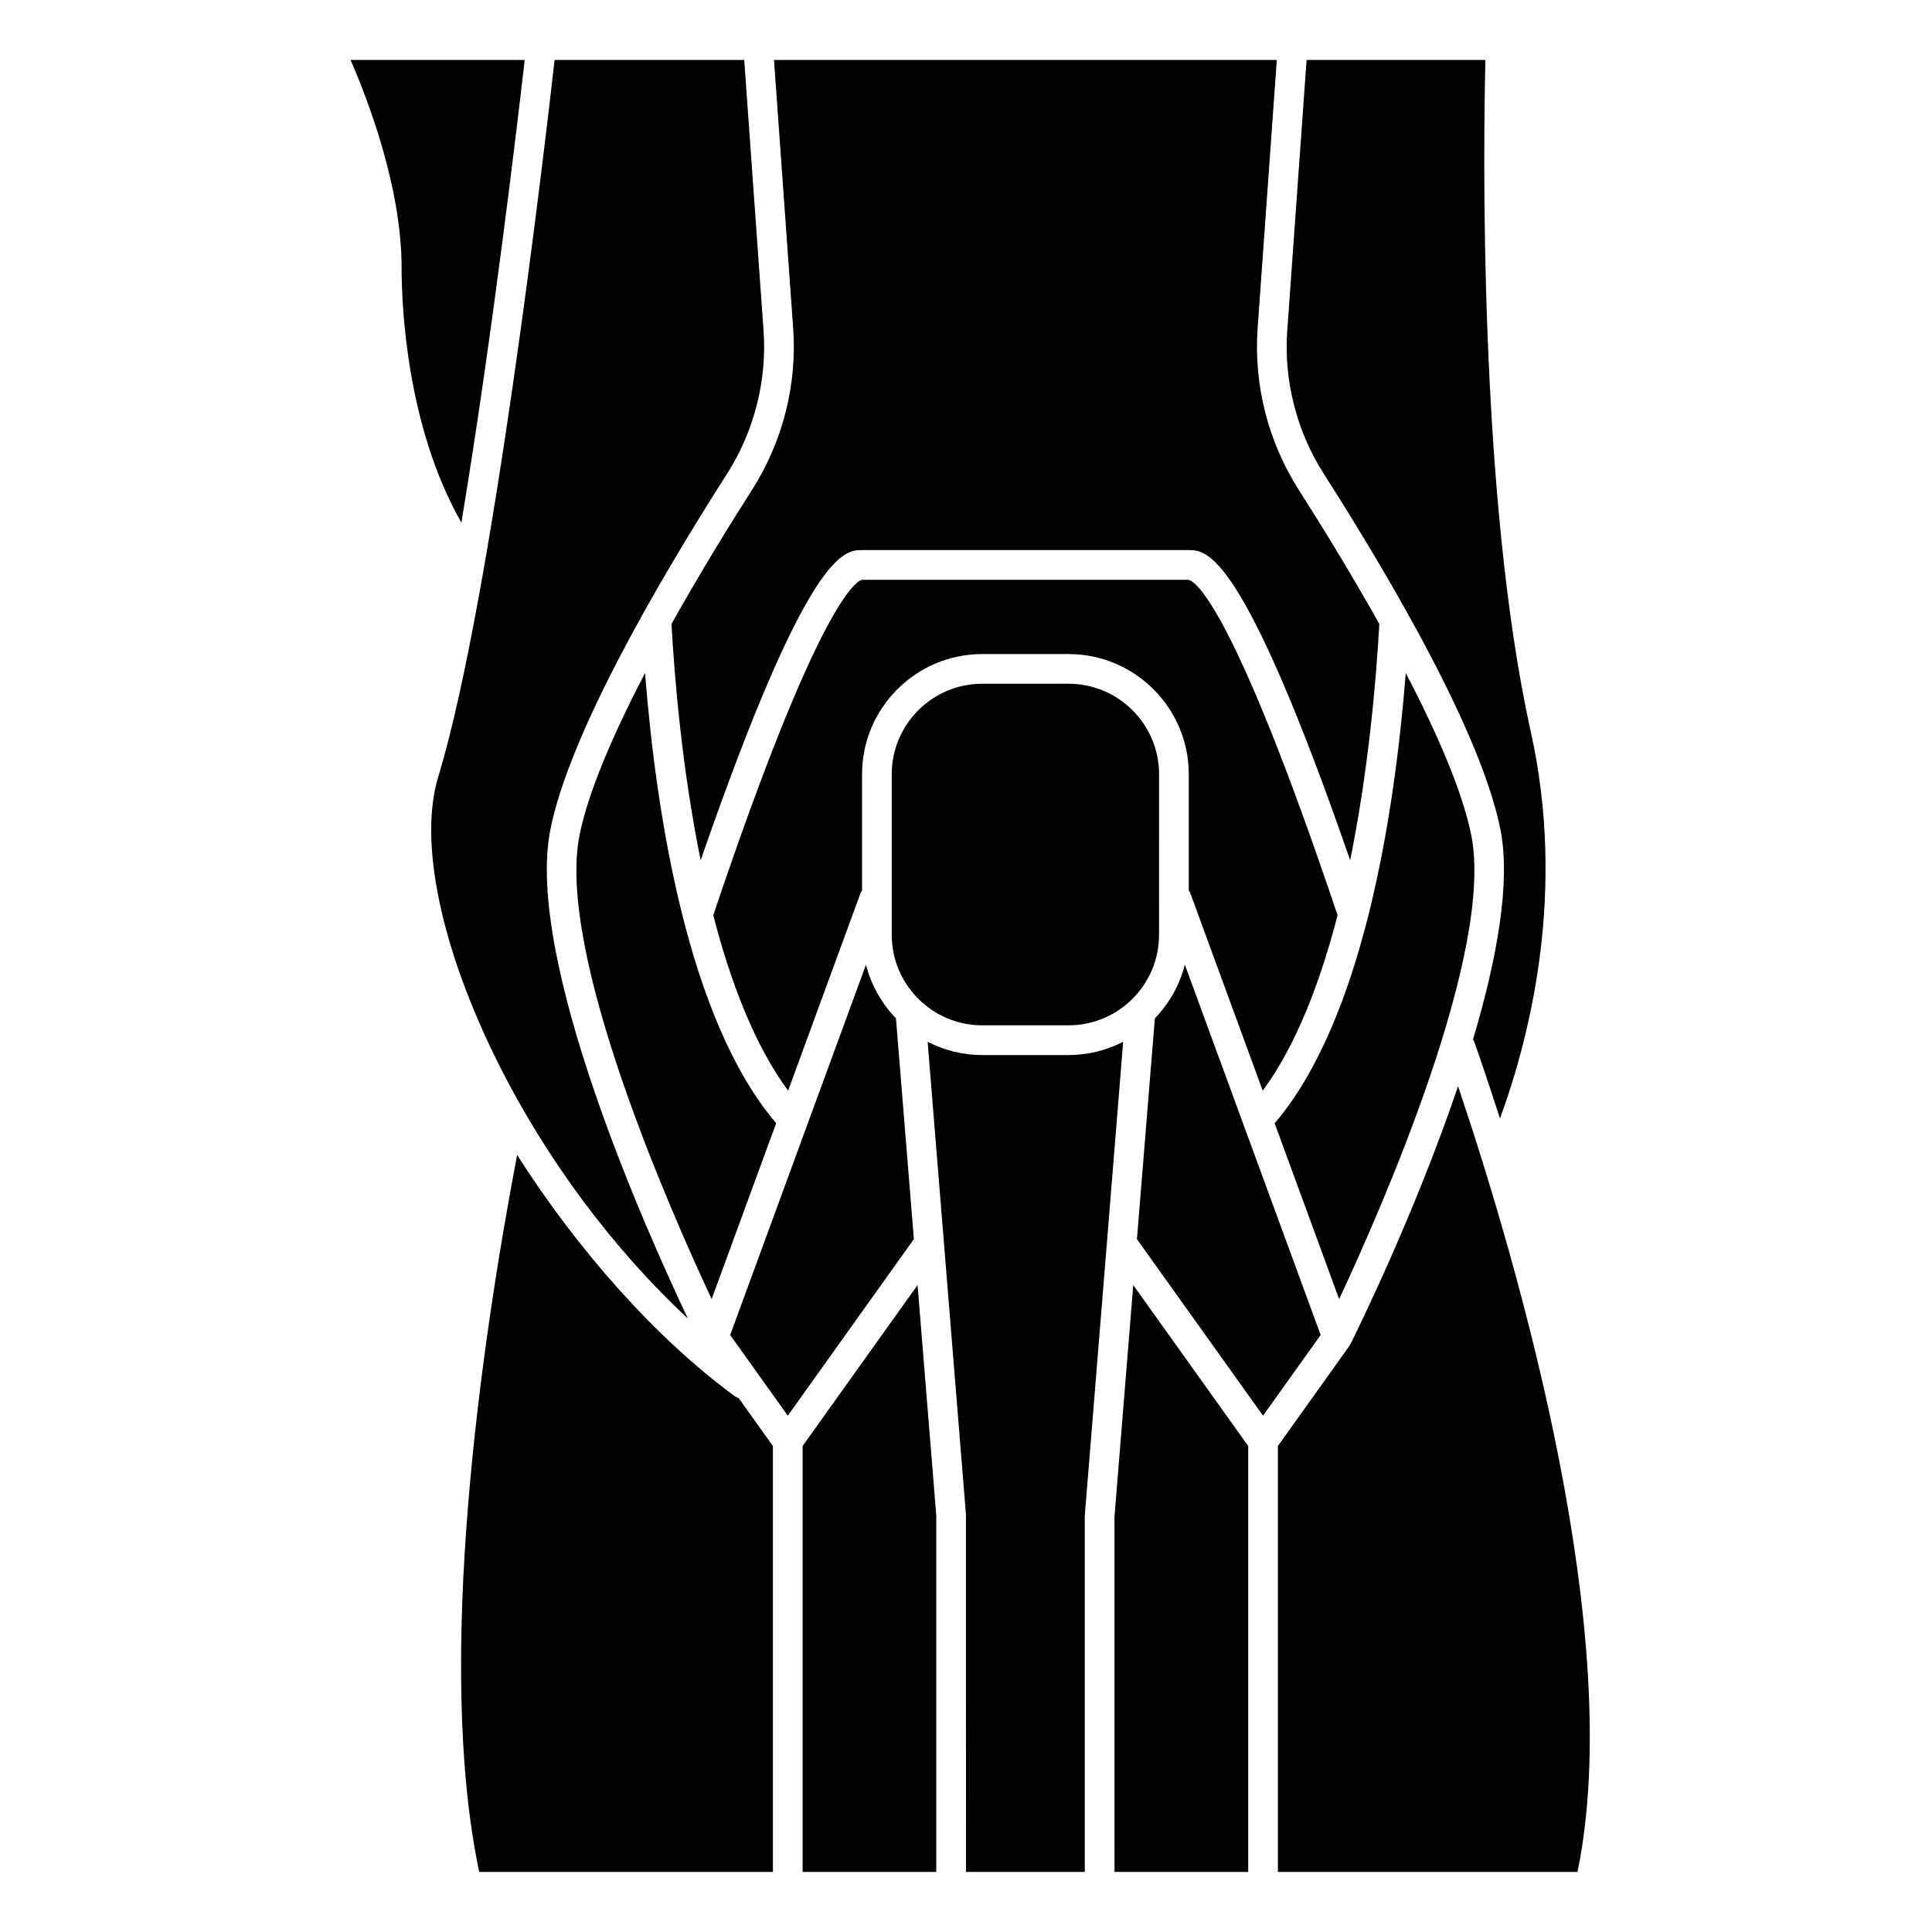 <?xml version="1.0" encoding="UTF-8"?>
<!-- Uploaded to: ICON Repo, www.iconrepo.com, Generator: ICON Repo Mixer Tools -->
<svg fill="#000000" width="800px" height="800px" version="1.1" viewBox="144 144 512 512" xmlns="http://www.w3.org/2000/svg">
 <g>
  <path d="m297.58 365.34c-6.188 30.945 23.902 99.203 35.02 122.93l17.09-46.609c-23.406-27.461-31.789-81.809-34.75-119.32-8.148 15.668-15.008 31.258-17.359 42.996z"/>
  <path d="m283.05 159.89h-46.152c4.59 10.504 13.531 33.715 13.531 55.105 0 9.871 1.262 41.902 15.844 67.504 8.281-49.887 14.965-106.71 16.777-122.61z"/>
  <path d="m533.9 365.34c-2.352-11.742-9.207-27.332-17.355-42.996-2.969 37.488-11.336 91.875-34.746 119.34l17.086 46.598c11.109-23.738 41.199-92.008 35.016-122.94z"/>
  <path d="m343.33 273.76c-6.047 9.473-13.871 22.18-21.379 35.602 0.812 14.504 2.812 38.457 7.731 62.613 28.457-82.129 38.047-82.195 42.762-82.195h86.594c4.715 0 14.312 0.062 42.766 82.195 4.918-24.168 6.922-48.121 7.731-62.609-7.512-13.426-15.336-26.133-21.379-35.602-8.078-12.652-11.938-27.82-10.875-42.703l5.086-71.172-133.25 0.004 5.086 71.172c1.062 14.875-2.801 30.043-10.875 42.695z"/>
  <path d="m541.62 363.79c2.828 14.156-1.016 34.754-7.262 55.68 0.094 0.176 0.234 0.32 0.309 0.516 2.016 5.773 4.348 12.676 6.848 20.434 8.32-22.758 17.473-60.617 8.152-102.55-13.961-62.824-12.523-157.31-12.016-177.98h-47.391l-5.125 71.73c-0.945 13.207 2.488 26.668 9.66 37.902 18.582 29.117 41.797 69.109 46.824 94.266z"/>
  <path d="m427.18 325.2h-22.879c-13.227 0-23.98 10.758-23.98 23.98v42.562c0 13.227 10.758 23.98 23.98 23.98h22.879c13.227 0 23.98-10.758 23.98-23.98l0.004-42.562c0-13.223-10.758-23.98-23.984-23.98z"/>
  <path d="m459.38 380.52 19.258 52.523c8.871-12.031 15.258-28.789 19.828-46.508-27.73-82.496-37.777-88.516-39.512-88.887l-86.504 0.008c-1.645 0.363-11.691 6.383-39.426 88.891 4.574 17.711 10.961 34.465 19.832 46.496l19.258-52.523c0.074-0.207 0.227-0.359 0.336-0.547v-30.785c0-17.562 14.293-31.855 31.855-31.855h22.879c17.562 0 31.855 14.289 31.855 31.855v30.789c0.109 0.184 0.258 0.336 0.34 0.543z"/>
  <path d="m427.18 423.6h-22.879c-5.211 0-10.125-1.281-14.469-3.512l10.152 125.21 0.012 94.785h31.488v-94.465l10.168-125.53c-4.352 2.231-9.262 3.512-14.473 3.512z"/>
  <path d="m458 399.66c-1.395 5.434-4.168 10.305-7.949 14.219l-4.754 58.574c0.039 0.051 0.102 0.074 0.141 0.129l33.277 46.586 15.27-21.375z"/>
  <path d="m439.35 545.94 0.012 94.145h35.422v-112.88l-30.461-42.648z"/>
  <path d="m530.4 431.85c-11.559 34.207-27.355 66.035-28.484 68.293-0.039 0.078-0.098 0.133-0.141 0.203-0.062 0.105-0.102 0.219-0.172 0.32l-18.949 26.535v112.88h79.398c12.883-62.324-15.488-160.2-31.652-208.23z"/>
  <path d="m356.7 527.2v112.88h35.422v-94.461l-4.957-61.074z"/>
  <path d="m338.66 513.95c-20.812-15.242-41.488-38.562-57.621-63.875-9.602 50.527-21.75 134.38-10.043 190.01h77.832v-112.88l-9.059-12.684c-0.391-0.125-0.762-0.312-1.109-0.566z"/>
  <path d="m386.19 472.44-4.746-58.492c0-0.02 0.008-0.039 0.008-0.062-3.789-3.914-6.57-8.793-7.961-14.23l-35.984 98.137 15.262 21.375 33.293-46.613c0.039-0.047 0.094-0.066 0.129-0.113z"/>
  <path d="m326.32 493.46c-10.688-22.488-43.355-95.172-36.457-129.67 5.031-25.156 28.242-65.145 46.828-94.266 7.172-11.238 10.602-24.699 9.66-37.902l-5.125-71.734h-50.254c-2.551 22.629-16.555 143.02-30.855 190.07-5.207 17.137 0.758 45.516 15.969 75.918 12.734 25.453 30.484 49.176 50.234 67.578z"/>
 </g>
</svg>